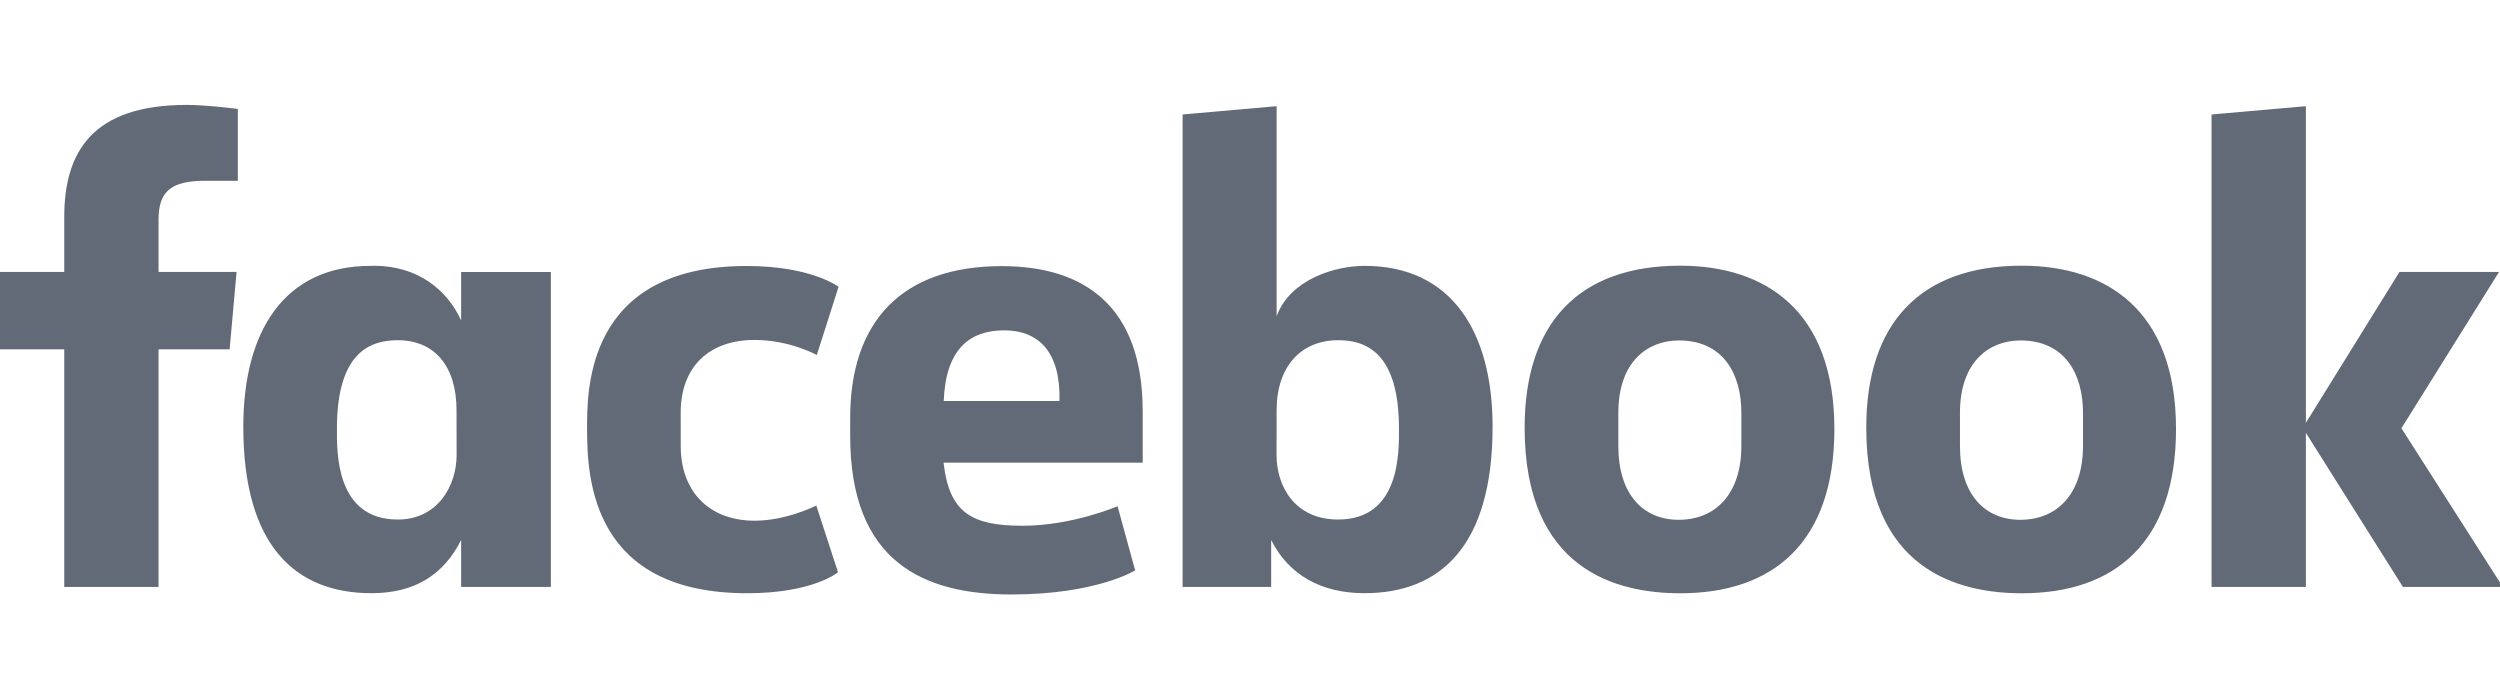 <svg xmlns="http://www.w3.org/2000/svg" width="143" height="40" viewBox="0 0 143 40" fill="none"><g clip-path="url(#clip0_2305_25780)"><path d="M9.069 33.572H3.675V19.981H0V15.556H3.675V12.407C3.675 8.676 5.3 6 10.68 6C11.818 6 13.604 6.232 13.604 6.232V10.341H11.728C9.816 10.341 9.069 10.928 9.069 12.553V15.556H13.532L13.135 19.981H9.069L9.069 33.572ZM21.447 15.202C21.368 15.202 21.287 15.205 21.207 15.207C16.205 15.207 13.917 19.01 13.917 24.408C13.917 31.208 16.885 33.93 21.246 33.93C23.741 33.93 25.381 32.868 26.377 30.888V33.574H31.508V15.558H26.377V18.329C25.564 16.546 23.878 15.224 21.447 15.202ZM22.751 19.46C24.852 19.46 26.113 20.941 26.113 23.46L26.118 26.033C26.118 27.731 25.077 29.717 22.751 29.717C19.177 29.717 19.272 25.816 19.272 24.517C19.272 20.146 21.177 19.46 22.751 19.46ZM33.58 24.567C33.58 22.378 33.477 15.214 42.711 15.214C46.418 15.214 47.966 16.405 47.966 16.405L46.722 20.305C46.722 20.305 45.176 19.445 43.161 19.445C40.582 19.445 38.935 20.956 38.935 23.616L38.938 25.523C38.938 28.078 40.527 29.784 43.167 29.784C45.002 29.784 46.693 28.916 46.693 28.916L47.934 32.734C47.934 32.734 46.519 33.933 42.737 33.933C33.944 33.933 33.58 27.506 33.58 24.567H33.58ZM78.05 15.207C83.052 15.207 85.376 19.01 85.376 24.408C85.376 31.208 82.408 33.93 78.047 33.93C75.552 33.93 73.707 32.869 72.711 30.888V33.574L67.644 33.572V6.548L73.023 6.074V18.084C73.8 15.983 76.351 15.207 78.05 15.207H78.05ZM76.542 19.46C74.441 19.46 73.023 20.941 73.023 23.46L73.019 26.033C73.015 27.731 74 29.717 76.542 29.717C80.116 29.717 80.021 25.816 80.021 24.517C80.021 20.146 78.117 19.46 76.542 19.46ZM57.299 15.222C51.625 15.222 48.63 18.349 48.63 23.904V24.937C48.63 32.148 52.836 34.004 57.851 34.004C62.725 34.004 64.931 32.626 64.931 32.626L63.925 28.957C63.925 28.957 61.33 30.073 58.496 30.073C55.558 30.073 54.295 29.316 53.971 26.463H65.362V23.519C65.362 17.492 62 15.222 57.299 15.222L57.299 15.222ZM57.435 18.896C59.399 18.896 60.672 20.114 60.602 22.936H53.981C54.096 19.965 55.468 18.897 57.435 18.897V18.896ZM96.102 15.197C90.276 15.197 87.209 18.516 87.209 24.462C87.209 32.621 92.496 33.935 96.112 33.935C101.405 33.935 104.927 31.055 104.927 24.537C104.927 17.753 100.967 15.197 96.102 15.197V15.197ZM96.029 19.474C98.591 19.474 99.606 21.412 99.606 23.618V25.515C99.606 28.187 98.186 29.732 96.019 29.732C93.993 29.732 92.569 28.287 92.569 25.515V23.618C92.569 20.662 94.264 19.474 96.029 19.474V19.474ZM115.643 15.197C109.817 15.197 106.75 18.516 106.75 24.462C106.75 32.621 112.037 33.935 115.653 33.935C120.946 33.935 124.468 31.055 124.468 24.537C124.468 17.753 120.508 15.197 115.643 15.197V15.197ZM115.57 19.474C118.132 19.474 119.147 21.412 119.147 23.618V25.515C119.147 28.187 117.726 29.732 115.56 29.732C113.534 29.732 112.11 28.287 112.11 25.515V23.618C112.11 20.662 113.805 19.474 115.57 19.474V19.474ZM126.501 33.572V6.548L131.896 6.074V24.187L137.248 15.556H142.945L137.362 24.495L143.16 33.572H137.447L131.896 24.759V33.572H126.501Z" fill="#636A77"></path></g><defs><clipPath id="clip0_2305_25780"><rect width="143" height="40" fill="white"></rect></clipPath></defs></svg>
